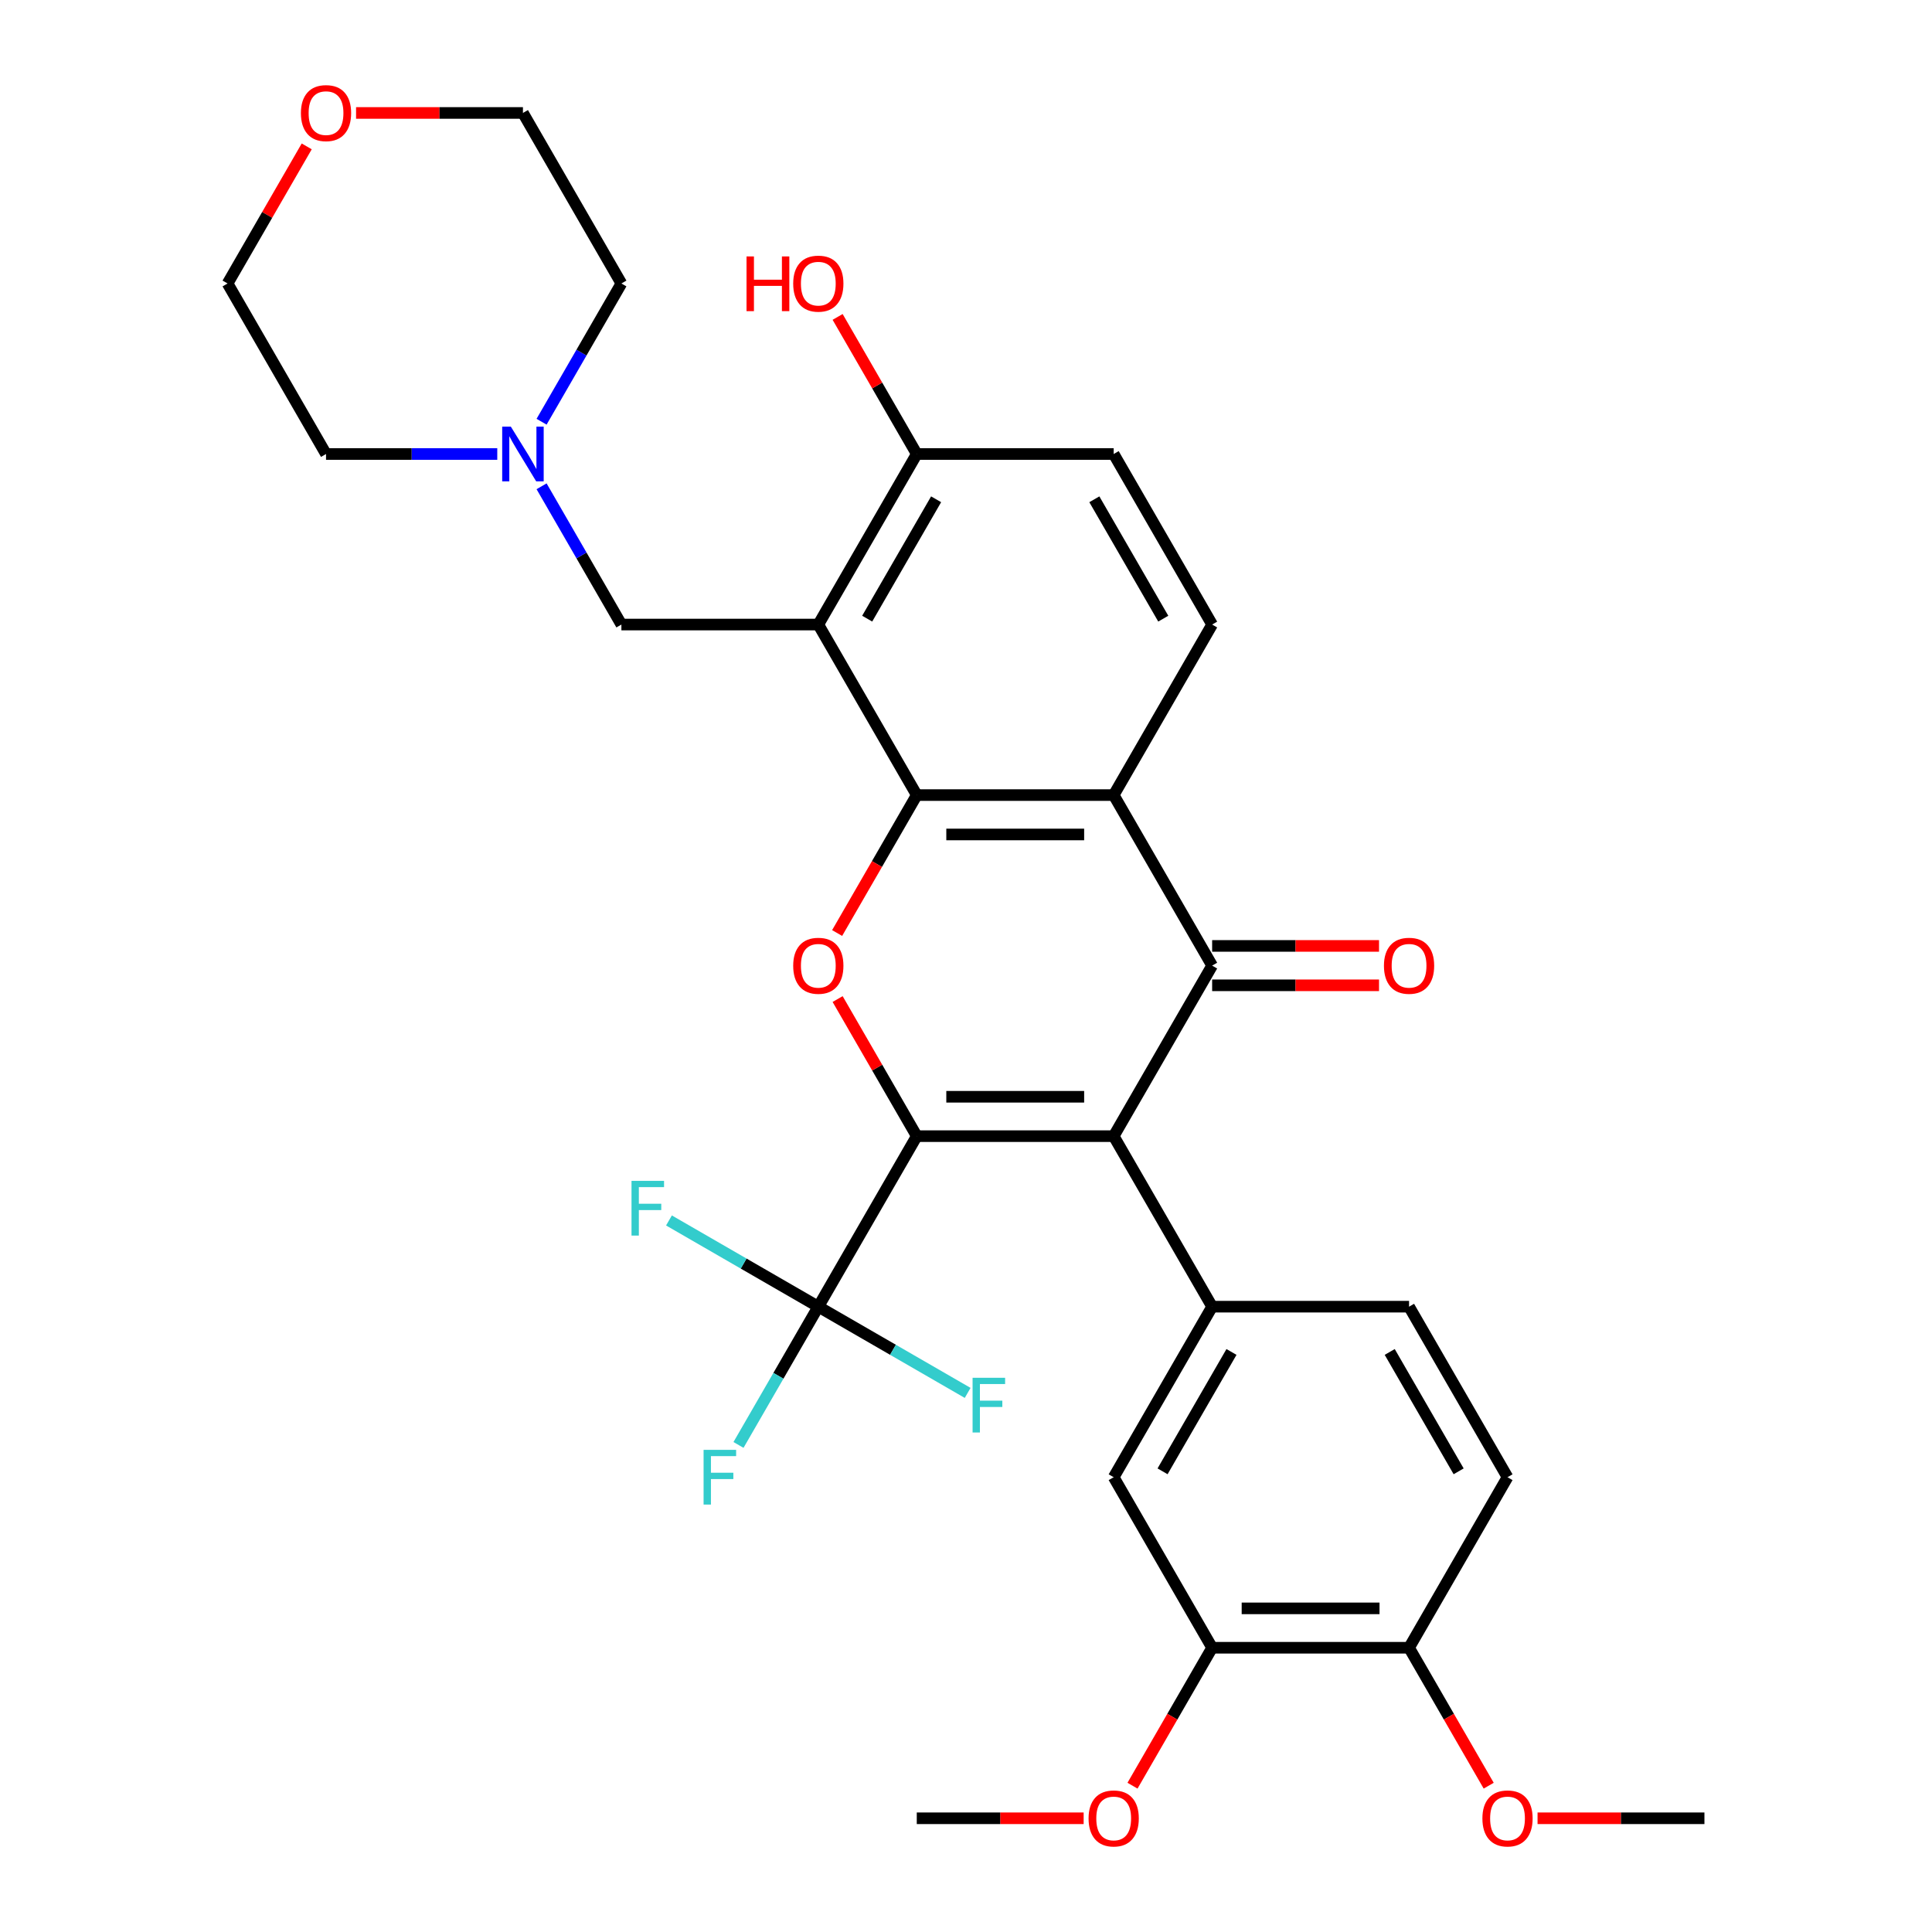<?xml version='1.0' encoding='iso-8859-1'?>
<svg version='1.1' baseProfile='full'
              xmlns='http://www.w3.org/2000/svg'
                      xmlns:rdkit='http://www.rdkit.org/xml'
                      xmlns:xlink='http://www.w3.org/1999/xlink'
                  xml:space='preserve'
width='1000px' height='1000px' viewBox='0 0 1000 1000'>
<!-- END OF HEADER -->
<rect style='opacity:1.0;fill:#FFFFFF;stroke:none' width='1000' height='1000' x='0' y='0'> </rect>
<path class='bond-0' d='M 474.519,588.068 L 576.442,588.068' style='fill:none;fill-rule:evenodd;stroke:#000000;stroke-width:6px;stroke-linecap:butt;stroke-linejoin:miter;stroke-opacity:1' />
<path class='bond-0' d='M 489.808,567.683 L 561.154,567.683' style='fill:none;fill-rule:evenodd;stroke:#000000;stroke-width:6px;stroke-linecap:butt;stroke-linejoin:miter;stroke-opacity:1' />
<path class='bond-3' d='M 474.519,588.068 L 454.035,552.588' style='fill:none;fill-rule:evenodd;stroke:#000000;stroke-width:6px;stroke-linecap:butt;stroke-linejoin:miter;stroke-opacity:1' />
<path class='bond-3' d='M 454.035,552.588 L 433.551,517.108' style='fill:none;fill-rule:evenodd;stroke:#FF0000;stroke-width:6px;stroke-linecap:butt;stroke-linejoin:miter;stroke-opacity:1' />
<path class='bond-6' d='M 474.519,588.068 L 423.558,676.335' style='fill:none;fill-rule:evenodd;stroke:#000000;stroke-width:6px;stroke-linecap:butt;stroke-linejoin:miter;stroke-opacity:1' />
<path class='bond-2' d='M 576.442,588.068 L 627.403,499.8' style='fill:none;fill-rule:evenodd;stroke:#000000;stroke-width:6px;stroke-linecap:butt;stroke-linejoin:miter;stroke-opacity:1' />
<path class='bond-7' d='M 576.442,588.068 L 627.403,676.335' style='fill:none;fill-rule:evenodd;stroke:#000000;stroke-width:6px;stroke-linecap:butt;stroke-linejoin:miter;stroke-opacity:1' />
<path class='bond-1' d='M 474.519,411.533 L 453.908,447.232' style='fill:none;fill-rule:evenodd;stroke:#000000;stroke-width:6px;stroke-linecap:butt;stroke-linejoin:miter;stroke-opacity:1' />
<path class='bond-1' d='M 453.908,447.232 L 433.297,482.932' style='fill:none;fill-rule:evenodd;stroke:#FF0000;stroke-width:6px;stroke-linecap:butt;stroke-linejoin:miter;stroke-opacity:1' />
<path class='bond-4' d='M 474.519,411.533 L 576.442,411.533' style='fill:none;fill-rule:evenodd;stroke:#000000;stroke-width:6px;stroke-linecap:butt;stroke-linejoin:miter;stroke-opacity:1' />
<path class='bond-4' d='M 489.808,431.917 L 561.154,431.917' style='fill:none;fill-rule:evenodd;stroke:#000000;stroke-width:6px;stroke-linecap:butt;stroke-linejoin:miter;stroke-opacity:1' />
<path class='bond-5' d='M 474.519,411.533 L 423.558,323.265' style='fill:none;fill-rule:evenodd;stroke:#000000;stroke-width:6px;stroke-linecap:butt;stroke-linejoin:miter;stroke-opacity:1' />
<path class='bond-14' d='M 627.403,509.992 L 670.591,509.992' style='fill:none;fill-rule:evenodd;stroke:#000000;stroke-width:6px;stroke-linecap:butt;stroke-linejoin:miter;stroke-opacity:1' />
<path class='bond-14' d='M 670.591,509.992 L 713.778,509.992' style='fill:none;fill-rule:evenodd;stroke:#FF0000;stroke-width:6px;stroke-linecap:butt;stroke-linejoin:miter;stroke-opacity:1' />
<path class='bond-14' d='M 627.403,489.608 L 670.591,489.608' style='fill:none;fill-rule:evenodd;stroke:#000000;stroke-width:6px;stroke-linecap:butt;stroke-linejoin:miter;stroke-opacity:1' />
<path class='bond-14' d='M 670.591,489.608 L 713.778,489.608' style='fill:none;fill-rule:evenodd;stroke:#FF0000;stroke-width:6px;stroke-linecap:butt;stroke-linejoin:miter;stroke-opacity:1' />
<path class='bond-32' d='M 627.403,499.8 L 576.442,411.533' style='fill:none;fill-rule:evenodd;stroke:#000000;stroke-width:6px;stroke-linecap:butt;stroke-linejoin:miter;stroke-opacity:1' />
<path class='bond-9' d='M 576.442,411.533 L 627.403,323.265' style='fill:none;fill-rule:evenodd;stroke:#000000;stroke-width:6px;stroke-linecap:butt;stroke-linejoin:miter;stroke-opacity:1' />
<path class='bond-8' d='M 423.558,323.265 L 321.635,323.265' style='fill:none;fill-rule:evenodd;stroke:#000000;stroke-width:6px;stroke-linecap:butt;stroke-linejoin:miter;stroke-opacity:1' />
<path class='bond-12' d='M 423.558,323.265 L 474.519,234.997' style='fill:none;fill-rule:evenodd;stroke:#000000;stroke-width:6px;stroke-linecap:butt;stroke-linejoin:miter;stroke-opacity:1' />
<path class='bond-12' d='M 448.856,320.217 L 484.529,258.43' style='fill:none;fill-rule:evenodd;stroke:#000000;stroke-width:6px;stroke-linecap:butt;stroke-linejoin:miter;stroke-opacity:1' />
<path class='bond-18' d='M 423.558,676.335 L 402.901,712.115' style='fill:none;fill-rule:evenodd;stroke:#000000;stroke-width:6px;stroke-linecap:butt;stroke-linejoin:miter;stroke-opacity:1' />
<path class='bond-18' d='M 402.901,712.115 L 382.243,747.895' style='fill:none;fill-rule:evenodd;stroke:#33CCCC;stroke-width:6px;stroke-linecap:butt;stroke-linejoin:miter;stroke-opacity:1' />
<path class='bond-19' d='M 423.558,676.335 L 384.908,654.021' style='fill:none;fill-rule:evenodd;stroke:#000000;stroke-width:6px;stroke-linecap:butt;stroke-linejoin:miter;stroke-opacity:1' />
<path class='bond-19' d='M 384.908,654.021 L 346.258,631.706' style='fill:none;fill-rule:evenodd;stroke:#33CCCC;stroke-width:6px;stroke-linecap:butt;stroke-linejoin:miter;stroke-opacity:1' />
<path class='bond-20' d='M 423.558,676.335 L 462.208,698.65' style='fill:none;fill-rule:evenodd;stroke:#000000;stroke-width:6px;stroke-linecap:butt;stroke-linejoin:miter;stroke-opacity:1' />
<path class='bond-20' d='M 462.208,698.65 L 500.858,720.964' style='fill:none;fill-rule:evenodd;stroke:#33CCCC;stroke-width:6px;stroke-linecap:butt;stroke-linejoin:miter;stroke-opacity:1' />
<path class='bond-10' d='M 627.403,676.335 L 576.442,764.603' style='fill:none;fill-rule:evenodd;stroke:#000000;stroke-width:6px;stroke-linecap:butt;stroke-linejoin:miter;stroke-opacity:1' />
<path class='bond-10' d='M 637.413,699.768 L 601.74,761.555' style='fill:none;fill-rule:evenodd;stroke:#000000;stroke-width:6px;stroke-linecap:butt;stroke-linejoin:miter;stroke-opacity:1' />
<path class='bond-15' d='M 627.403,676.335 L 729.326,676.335' style='fill:none;fill-rule:evenodd;stroke:#000000;stroke-width:6px;stroke-linecap:butt;stroke-linejoin:miter;stroke-opacity:1' />
<path class='bond-11' d='M 321.635,323.265 L 300.978,287.485' style='fill:none;fill-rule:evenodd;stroke:#000000;stroke-width:6px;stroke-linecap:butt;stroke-linejoin:miter;stroke-opacity:1' />
<path class='bond-11' d='M 300.978,287.485 L 280.32,251.705' style='fill:none;fill-rule:evenodd;stroke:#0000FF;stroke-width:6px;stroke-linecap:butt;stroke-linejoin:miter;stroke-opacity:1' />
<path class='bond-33' d='M 627.403,323.265 L 576.442,234.997' style='fill:none;fill-rule:evenodd;stroke:#000000;stroke-width:6px;stroke-linecap:butt;stroke-linejoin:miter;stroke-opacity:1' />
<path class='bond-33' d='M 602.106,320.217 L 566.433,258.43' style='fill:none;fill-rule:evenodd;stroke:#000000;stroke-width:6px;stroke-linecap:butt;stroke-linejoin:miter;stroke-opacity:1' />
<path class='bond-13' d='M 576.442,764.603 L 627.403,852.871' style='fill:none;fill-rule:evenodd;stroke:#000000;stroke-width:6px;stroke-linecap:butt;stroke-linejoin:miter;stroke-opacity:1' />
<path class='bond-26' d='M 257.386,234.997 L 213.069,234.997' style='fill:none;fill-rule:evenodd;stroke:#0000FF;stroke-width:6px;stroke-linecap:butt;stroke-linejoin:miter;stroke-opacity:1' />
<path class='bond-26' d='M 213.069,234.997 L 168.751,234.997' style='fill:none;fill-rule:evenodd;stroke:#000000;stroke-width:6px;stroke-linecap:butt;stroke-linejoin:miter;stroke-opacity:1' />
<path class='bond-27' d='M 280.32,218.289 L 300.978,182.509' style='fill:none;fill-rule:evenodd;stroke:#0000FF;stroke-width:6px;stroke-linecap:butt;stroke-linejoin:miter;stroke-opacity:1' />
<path class='bond-27' d='M 300.978,182.509 L 321.635,146.73' style='fill:none;fill-rule:evenodd;stroke:#000000;stroke-width:6px;stroke-linecap:butt;stroke-linejoin:miter;stroke-opacity:1' />
<path class='bond-17' d='M 474.519,234.997 L 576.442,234.997' style='fill:none;fill-rule:evenodd;stroke:#000000;stroke-width:6px;stroke-linecap:butt;stroke-linejoin:miter;stroke-opacity:1' />
<path class='bond-24' d='M 474.519,234.997 L 454.035,199.518' style='fill:none;fill-rule:evenodd;stroke:#000000;stroke-width:6px;stroke-linecap:butt;stroke-linejoin:miter;stroke-opacity:1' />
<path class='bond-24' d='M 454.035,199.518 L 433.551,164.038' style='fill:none;fill-rule:evenodd;stroke:#FF0000;stroke-width:6px;stroke-linecap:butt;stroke-linejoin:miter;stroke-opacity:1' />
<path class='bond-23' d='M 627.403,852.871 L 606.792,888.57' style='fill:none;fill-rule:evenodd;stroke:#000000;stroke-width:6px;stroke-linecap:butt;stroke-linejoin:miter;stroke-opacity:1' />
<path class='bond-23' d='M 606.792,888.57 L 586.181,924.27' style='fill:none;fill-rule:evenodd;stroke:#FF0000;stroke-width:6px;stroke-linecap:butt;stroke-linejoin:miter;stroke-opacity:1' />
<path class='bond-34' d='M 627.403,852.871 L 729.326,852.871' style='fill:none;fill-rule:evenodd;stroke:#000000;stroke-width:6px;stroke-linecap:butt;stroke-linejoin:miter;stroke-opacity:1' />
<path class='bond-34' d='M 642.692,832.486 L 714.038,832.486' style='fill:none;fill-rule:evenodd;stroke:#000000;stroke-width:6px;stroke-linecap:butt;stroke-linejoin:miter;stroke-opacity:1' />
<path class='bond-21' d='M 729.326,676.335 L 780.287,764.603' style='fill:none;fill-rule:evenodd;stroke:#000000;stroke-width:6px;stroke-linecap:butt;stroke-linejoin:miter;stroke-opacity:1' />
<path class='bond-21' d='M 719.317,699.768 L 754.99,761.555' style='fill:none;fill-rule:evenodd;stroke:#000000;stroke-width:6px;stroke-linecap:butt;stroke-linejoin:miter;stroke-opacity:1' />
<path class='bond-16' d='M 729.326,852.871 L 780.287,764.603' style='fill:none;fill-rule:evenodd;stroke:#000000;stroke-width:6px;stroke-linecap:butt;stroke-linejoin:miter;stroke-opacity:1' />
<path class='bond-25' d='M 729.326,852.871 L 749.937,888.57' style='fill:none;fill-rule:evenodd;stroke:#000000;stroke-width:6px;stroke-linecap:butt;stroke-linejoin:miter;stroke-opacity:1' />
<path class='bond-25' d='M 749.937,888.57 L 770.549,924.27' style='fill:none;fill-rule:evenodd;stroke:#FF0000;stroke-width:6px;stroke-linecap:butt;stroke-linejoin:miter;stroke-opacity:1' />
<path class='bond-22' d='M 184.299,58.462 L 227.487,58.462' style='fill:none;fill-rule:evenodd;stroke:#FF0000;stroke-width:6px;stroke-linecap:butt;stroke-linejoin:miter;stroke-opacity:1' />
<path class='bond-22' d='M 227.487,58.462 L 270.674,58.462' style='fill:none;fill-rule:evenodd;stroke:#000000;stroke-width:6px;stroke-linecap:butt;stroke-linejoin:miter;stroke-opacity:1' />
<path class='bond-35' d='M 158.758,75.77 L 138.274,111.25' style='fill:none;fill-rule:evenodd;stroke:#FF0000;stroke-width:6px;stroke-linecap:butt;stroke-linejoin:miter;stroke-opacity:1' />
<path class='bond-35' d='M 138.274,111.25 L 117.79,146.73' style='fill:none;fill-rule:evenodd;stroke:#000000;stroke-width:6px;stroke-linecap:butt;stroke-linejoin:miter;stroke-opacity:1' />
<path class='bond-30' d='M 560.894,941.138 L 517.707,941.138' style='fill:none;fill-rule:evenodd;stroke:#FF0000;stroke-width:6px;stroke-linecap:butt;stroke-linejoin:miter;stroke-opacity:1' />
<path class='bond-30' d='M 517.707,941.138 L 474.519,941.138' style='fill:none;fill-rule:evenodd;stroke:#000000;stroke-width:6px;stroke-linecap:butt;stroke-linejoin:miter;stroke-opacity:1' />
<path class='bond-31' d='M 795.835,941.138 L 839.023,941.138' style='fill:none;fill-rule:evenodd;stroke:#FF0000;stroke-width:6px;stroke-linecap:butt;stroke-linejoin:miter;stroke-opacity:1' />
<path class='bond-31' d='M 839.023,941.138 L 882.21,941.138' style='fill:none;fill-rule:evenodd;stroke:#000000;stroke-width:6px;stroke-linecap:butt;stroke-linejoin:miter;stroke-opacity:1' />
<path class='bond-28' d='M 168.751,234.997 L 117.79,146.73' style='fill:none;fill-rule:evenodd;stroke:#000000;stroke-width:6px;stroke-linecap:butt;stroke-linejoin:miter;stroke-opacity:1' />
<path class='bond-29' d='M 321.635,146.73 L 270.674,58.462' style='fill:none;fill-rule:evenodd;stroke:#000000;stroke-width:6px;stroke-linecap:butt;stroke-linejoin:miter;stroke-opacity:1' />
<path  class='atom-4' d='M 410.558 499.88
Q 410.558 493.08, 413.918 489.28
Q 417.278 485.48, 423.558 485.48
Q 429.838 485.48, 433.198 489.28
Q 436.558 493.08, 436.558 499.88
Q 436.558 506.76, 433.158 510.68
Q 429.758 514.56, 423.558 514.56
Q 417.318 514.56, 413.918 510.68
Q 410.558 506.8, 410.558 499.88
M 423.558 511.36
Q 427.878 511.36, 430.198 508.48
Q 432.558 505.56, 432.558 499.88
Q 432.558 494.32, 430.198 491.52
Q 427.878 488.68, 423.558 488.68
Q 419.238 488.68, 416.878 491.48
Q 414.558 494.28, 414.558 499.88
Q 414.558 505.6, 416.878 508.48
Q 419.238 511.36, 423.558 511.36
' fill='#FF0000'/>
<path  class='atom-12' d='M 264.414 220.837
L 273.694 235.837
Q 274.614 237.317, 276.094 239.997
Q 277.574 242.677, 277.654 242.837
L 277.654 220.837
L 281.414 220.837
L 281.414 249.157
L 277.534 249.157
L 267.574 232.757
Q 266.414 230.837, 265.174 228.637
Q 263.974 226.437, 263.614 225.757
L 263.614 249.157
L 259.934 249.157
L 259.934 220.837
L 264.414 220.837
' fill='#0000FF'/>
<path  class='atom-15' d='M 716.326 499.88
Q 716.326 493.08, 719.686 489.28
Q 723.046 485.48, 729.326 485.48
Q 735.606 485.48, 738.966 489.28
Q 742.326 493.08, 742.326 499.88
Q 742.326 506.76, 738.926 510.68
Q 735.526 514.56, 729.326 514.56
Q 723.086 514.56, 719.686 510.68
Q 716.326 506.8, 716.326 499.88
M 729.326 511.36
Q 733.646 511.36, 735.966 508.48
Q 738.326 505.56, 738.326 499.88
Q 738.326 494.32, 735.966 491.52
Q 733.646 488.68, 729.326 488.68
Q 725.006 488.68, 722.646 491.48
Q 720.326 494.28, 720.326 499.88
Q 720.326 505.6, 722.646 508.48
Q 725.006 511.36, 729.326 511.36
' fill='#FF0000'/>
<path  class='atom-19' d='M 364.177 750.443
L 381.017 750.443
L 381.017 753.683
L 367.977 753.683
L 367.977 762.283
L 379.577 762.283
L 379.577 765.563
L 367.977 765.563
L 367.977 778.763
L 364.177 778.763
L 364.177 750.443
' fill='#33CCCC'/>
<path  class='atom-20' d='M 326.87 611.214
L 343.71 611.214
L 343.71 614.454
L 330.67 614.454
L 330.67 623.054
L 342.27 623.054
L 342.27 626.334
L 330.67 626.334
L 330.67 639.534
L 326.87 639.534
L 326.87 611.214
' fill='#33CCCC'/>
<path  class='atom-21' d='M 503.406 713.137
L 520.246 713.137
L 520.246 716.377
L 507.206 716.377
L 507.206 724.977
L 518.806 724.977
L 518.806 728.257
L 507.206 728.257
L 507.206 741.457
L 503.406 741.457
L 503.406 713.137
' fill='#33CCCC'/>
<path  class='atom-23' d='M 155.751 58.542
Q 155.751 51.742, 159.111 47.942
Q 162.471 44.142, 168.751 44.142
Q 175.031 44.142, 178.391 47.942
Q 181.751 51.742, 181.751 58.542
Q 181.751 65.422, 178.351 69.342
Q 174.951 73.222, 168.751 73.222
Q 162.511 73.222, 159.111 69.342
Q 155.751 65.462, 155.751 58.542
M 168.751 70.022
Q 173.071 70.022, 175.391 67.142
Q 177.751 64.222, 177.751 58.542
Q 177.751 52.982, 175.391 50.182
Q 173.071 47.342, 168.751 47.342
Q 164.431 47.342, 162.071 50.142
Q 159.751 52.942, 159.751 58.542
Q 159.751 64.262, 162.071 67.142
Q 164.431 70.022, 168.751 70.022
' fill='#FF0000'/>
<path  class='atom-24' d='M 563.442 941.218
Q 563.442 934.418, 566.802 930.618
Q 570.162 926.818, 576.442 926.818
Q 582.722 926.818, 586.082 930.618
Q 589.442 934.418, 589.442 941.218
Q 589.442 948.098, 586.042 952.018
Q 582.642 955.898, 576.442 955.898
Q 570.202 955.898, 566.802 952.018
Q 563.442 948.138, 563.442 941.218
M 576.442 952.698
Q 580.762 952.698, 583.082 949.818
Q 585.442 946.898, 585.442 941.218
Q 585.442 935.658, 583.082 932.858
Q 580.762 930.018, 576.442 930.018
Q 572.122 930.018, 569.762 932.818
Q 567.442 935.618, 567.442 941.218
Q 567.442 946.938, 569.762 949.818
Q 572.122 952.698, 576.442 952.698
' fill='#FF0000'/>
<path  class='atom-25' d='M 386.398 132.73
L 390.238 132.73
L 390.238 144.77
L 404.718 144.77
L 404.718 132.73
L 408.558 132.73
L 408.558 161.05
L 404.718 161.05
L 404.718 147.97
L 390.238 147.97
L 390.238 161.05
L 386.398 161.05
L 386.398 132.73
' fill='#FF0000'/>
<path  class='atom-25' d='M 410.558 146.81
Q 410.558 140.01, 413.918 136.21
Q 417.278 132.41, 423.558 132.41
Q 429.838 132.41, 433.198 136.21
Q 436.558 140.01, 436.558 146.81
Q 436.558 153.69, 433.158 157.61
Q 429.758 161.49, 423.558 161.49
Q 417.318 161.49, 413.918 157.61
Q 410.558 153.73, 410.558 146.81
M 423.558 158.29
Q 427.878 158.29, 430.198 155.41
Q 432.558 152.49, 432.558 146.81
Q 432.558 141.25, 430.198 138.45
Q 427.878 135.61, 423.558 135.61
Q 419.238 135.61, 416.878 138.41
Q 414.558 141.21, 414.558 146.81
Q 414.558 152.53, 416.878 155.41
Q 419.238 158.29, 423.558 158.29
' fill='#FF0000'/>
<path  class='atom-26' d='M 767.287 941.218
Q 767.287 934.418, 770.647 930.618
Q 774.007 926.818, 780.287 926.818
Q 786.567 926.818, 789.927 930.618
Q 793.287 934.418, 793.287 941.218
Q 793.287 948.098, 789.887 952.018
Q 786.487 955.898, 780.287 955.898
Q 774.047 955.898, 770.647 952.018
Q 767.287 948.138, 767.287 941.218
M 780.287 952.698
Q 784.607 952.698, 786.927 949.818
Q 789.287 946.898, 789.287 941.218
Q 789.287 935.658, 786.927 932.858
Q 784.607 930.018, 780.287 930.018
Q 775.967 930.018, 773.607 932.818
Q 771.287 935.618, 771.287 941.218
Q 771.287 946.938, 773.607 949.818
Q 775.967 952.698, 780.287 952.698
' fill='#FF0000'/>
</svg>
